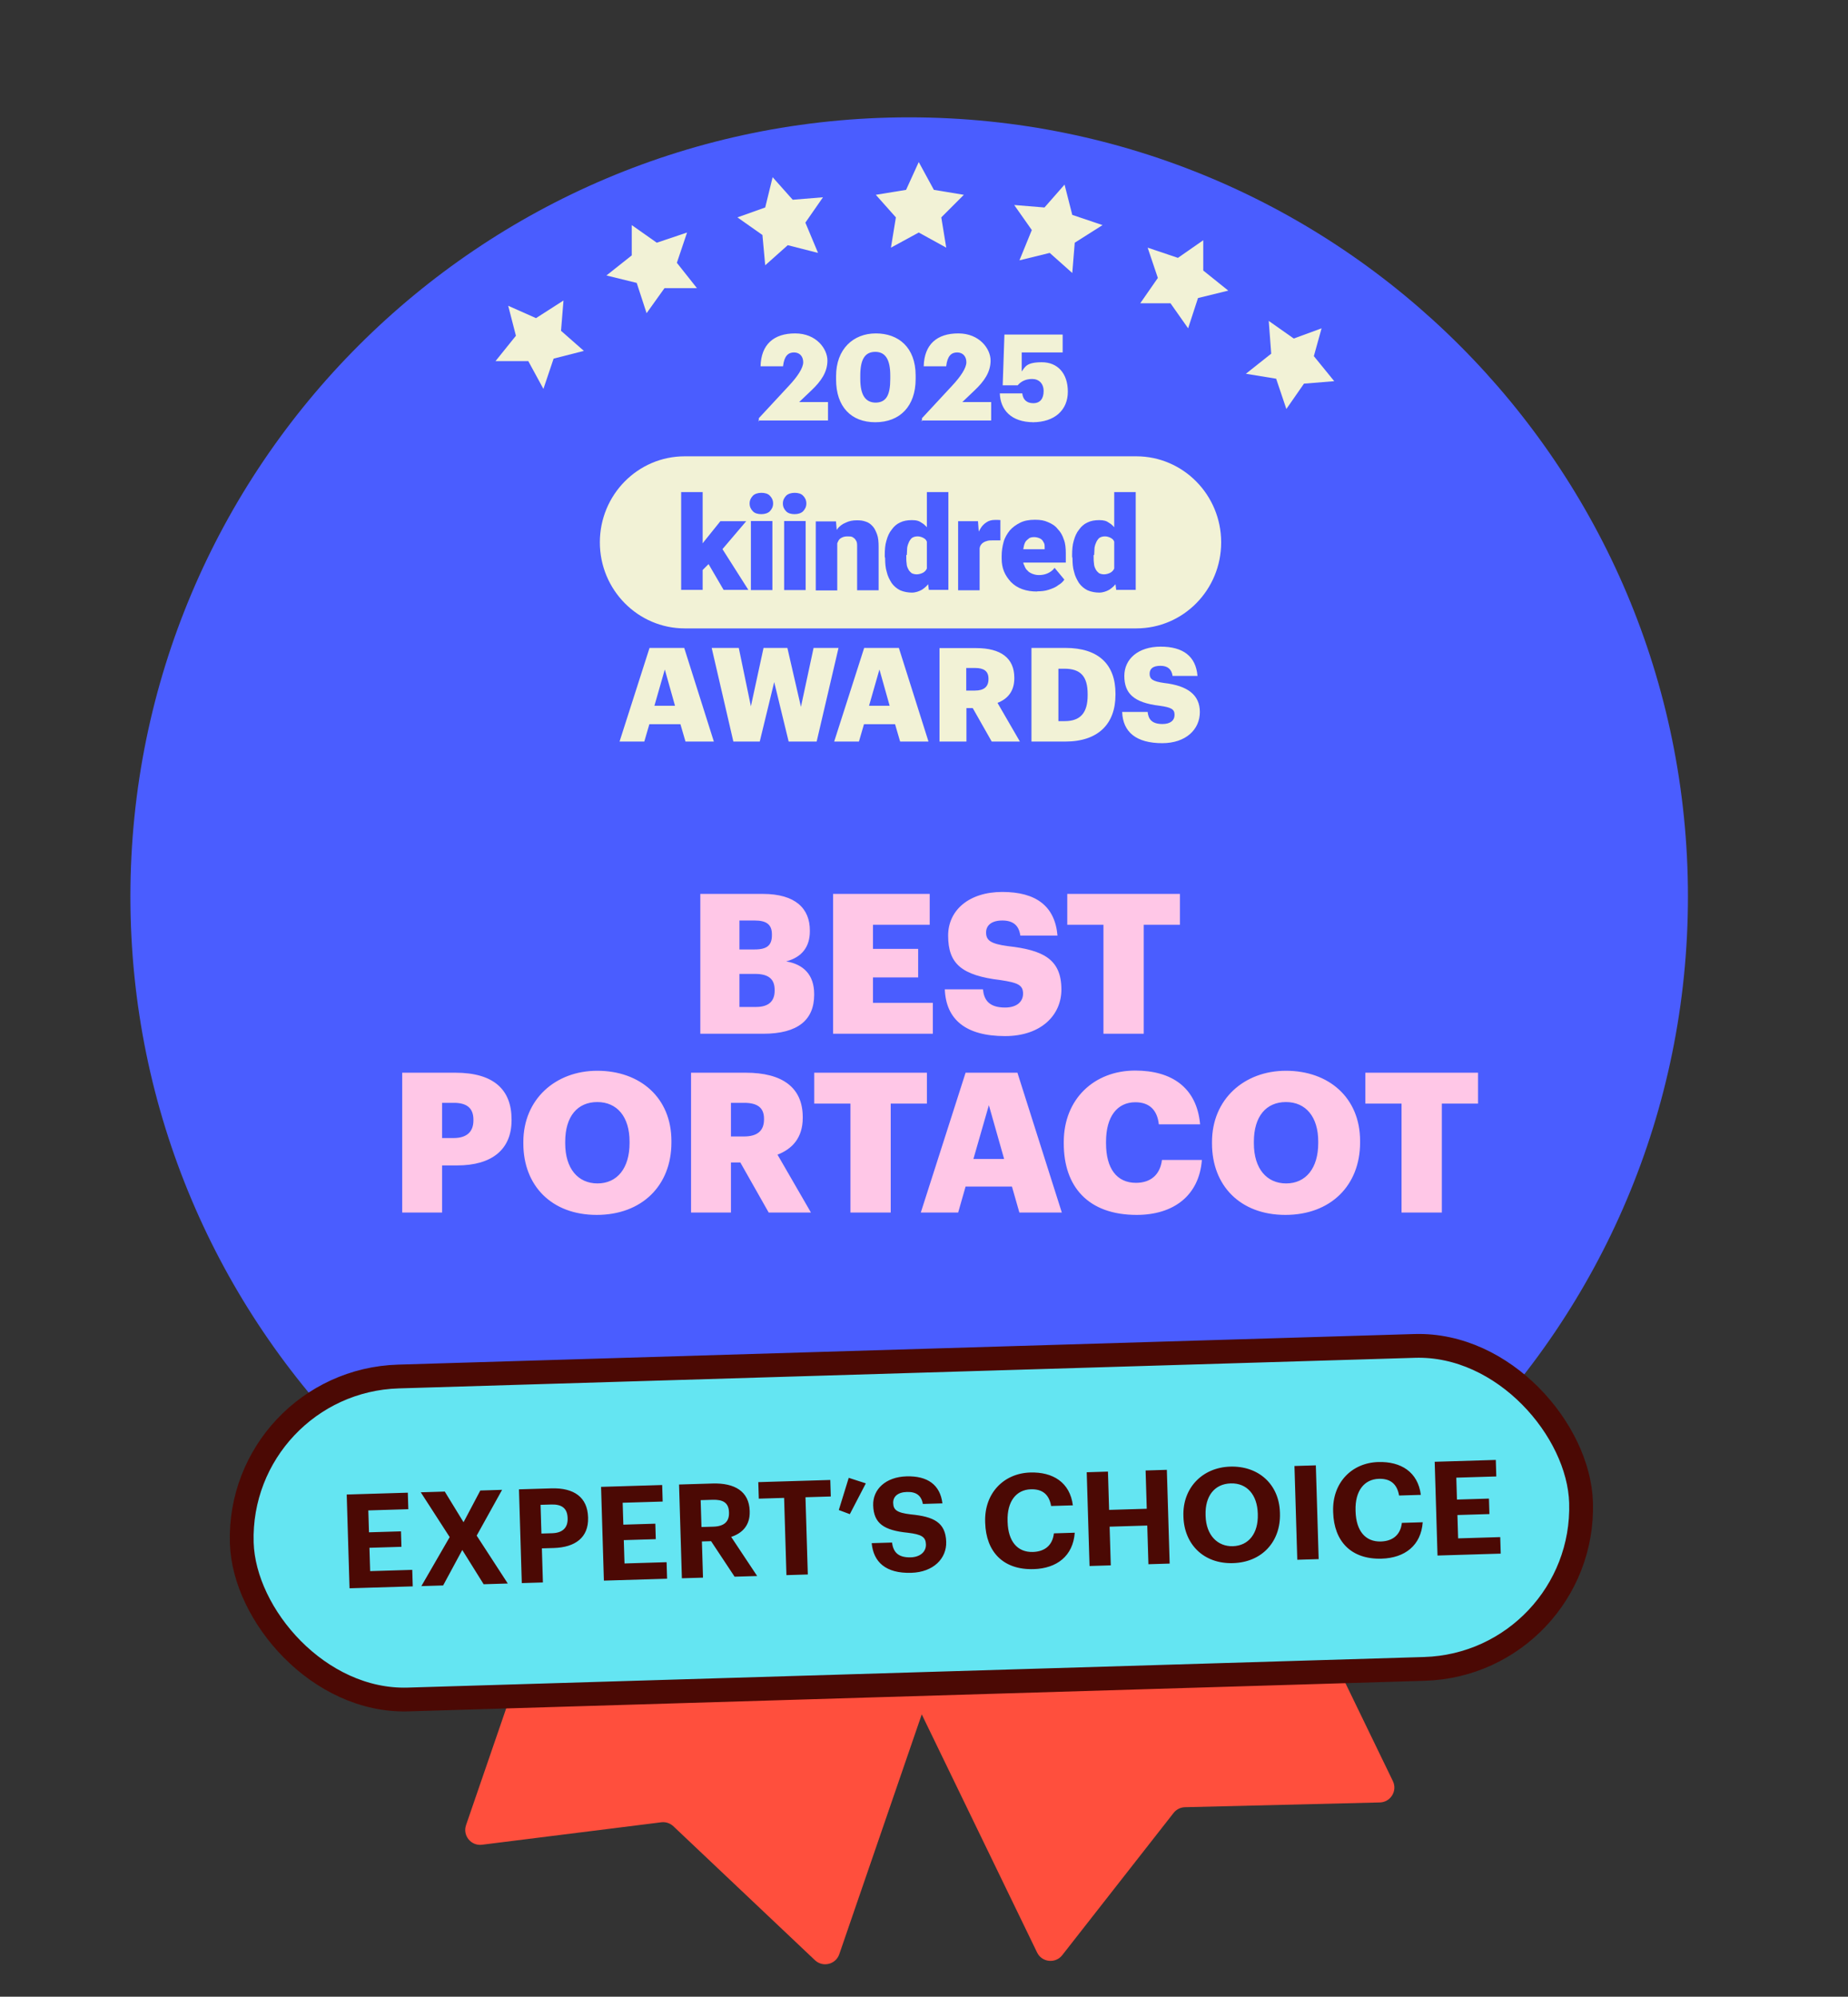 <svg width="248" height="268" viewBox="0 0 248 268" fill="none" xmlns="http://www.w3.org/2000/svg">
<rect x="0" y="0" width="248" height="268" fill="#333333" stroke="none"/>
<g clip-path="url(#clip0_3539_175742)">
<path d="M139.176 262.065L111.372 204.651C110.89 203.657 111.306 202.461 112.3 201.979L156.401 180.622C157.395 180.14 158.591 180.556 159.072 181.55L186.921 239.056C187.555 240.365 186.624 241.891 185.17 241.927L159.021 242.564C158.423 242.579 157.863 242.86 157.495 243.331L142.551 262.426C141.639 263.591 139.821 263.397 139.176 262.065Z" fill="#FF4F3D"/>
<path d="M62.543 244.967L83.284 184.641C83.643 183.597 84.781 183.041 85.826 183.4L132.164 199.332C133.208 199.691 133.764 200.829 133.405 201.874L112.63 262.296C112.157 263.672 110.421 264.098 109.364 263.099L90.365 245.12C89.93 244.709 89.335 244.514 88.741 244.589L64.683 247.602C63.214 247.786 62.062 246.367 62.543 244.967Z" fill="#FF4F3D"/>
<path d="M122.011 224.913C179.717 224.913 226.521 178.077 226.521 120.331C226.521 62.586 179.717 15.75 122.011 15.75C64.304 15.75 17.5 62.586 17.5 120.331C17.5 178.077 64.304 224.913 122.011 224.913Z" fill="#4A5DFF"/>
<path d="M107.957 203.704L103.894 204.699L100.868 202.003L100.536 206.068L96.805 208.433L100.868 209.802L101.904 213.867L104.599 210.798L108.662 211.129L106.299 207.769L107.957 203.704Z" fill="#F2F2D6"/>
<path d="M87.685 197.938L85.322 194.577L83.995 198.643L79.933 199.638L83.291 202.335V206.4L86.69 204.036L90.753 205.405L89.385 201.339L91.748 197.938H87.685Z" fill="#F2F2D6"/>
<path d="M74.17 191.176L77.57 188.479L73.507 187.815L72.139 183.75L69.776 187.152L65.713 187.484L68.45 190.844L67.413 194.577L71.144 193.208L74.502 195.573L74.17 191.176Z" fill="#F2F2D6"/>
<path d="M172.836 195.946L176.567 197.606L175.53 193.582L178.267 190.18H173.872L171.841 186.446L170.473 190.512L166.41 191.549L169.478 194.245L169.146 198.311L172.836 195.946Z" fill="#F2F2D6"/>
<path d="M159.321 200.676L157.995 196.61L155.59 199.97H151.237L153.932 203.372L152.564 207.437L156.627 206.068L159.985 208.433V204.368L163.384 201.671L159.321 200.676Z" fill="#F2F2D6"/>
<path d="M142.076 203.04L139.049 205.737L134.987 204.699L136.686 208.765L134.323 212.167L138.386 211.835L141.081 214.863L142.076 210.798L145.807 209.47L142.449 207.105L142.076 203.04Z" fill="#F2F2D6"/>
<path d="M121.472 216.896L123.171 213.162L127.234 212.498L124.539 209.47L125.203 205.405L121.472 207.437L117.782 205.405L118.445 209.47L115.419 212.498L119.44 213.162L121.472 216.896Z" fill="#F2F2D6"/>
<path d="M93.981 138.75V119.98H102.356C106.792 119.98 108.682 121.975 108.682 124.889V124.994C108.682 127.094 107.606 128.486 105.506 129.037C107.816 129.431 109.26 130.822 109.26 133.421V133.526C109.26 136.886 107.081 138.75 102.434 138.75H93.981ZM99.232 135.154H101.463C103.17 135.154 103.957 134.366 103.957 132.975V132.87C103.957 131.452 103.196 130.717 101.306 130.717H99.232V135.154ZM99.232 127.436H101.279C102.96 127.436 103.59 126.858 103.59 125.519V125.414C103.59 124.128 102.907 123.55 101.279 123.55H99.232V127.436ZM111.799 138.75V119.98H124.767V124.128H117.154V127.357H123.218V131.19H117.154V134.602H125.187V138.75H111.799ZM134.879 139.065C129.628 139.065 126.951 136.86 126.793 132.791H131.912C132.043 134.13 132.647 135.232 134.879 135.232C136.427 135.232 137.294 134.471 137.294 133.368C137.294 132.213 136.585 131.898 134.327 131.557C129.025 130.927 127.239 129.352 127.239 125.572C127.239 122.185 130.022 119.718 134.511 119.718C139.026 119.718 141.573 121.608 141.914 125.572H136.926C136.742 124.233 135.981 123.55 134.511 123.55C133.067 123.55 132.332 124.207 132.332 125.152C132.332 126.202 132.91 126.674 135.246 126.989C139.998 127.514 142.439 128.748 142.439 132.817C142.439 136.256 139.709 139.065 134.879 139.065ZM148.081 138.75V124.128H143.225V119.98H158.346V124.128H153.489V138.75H148.081ZM53.976 162.75V143.98H61.117C66.262 143.98 68.651 146.264 68.651 150.254V150.359C68.651 154.297 65.999 156.423 61.353 156.423H59.331V162.75H53.976ZM59.331 152.748H60.88C62.613 152.748 63.532 151.934 63.532 150.386V150.281C63.532 148.679 62.587 148.023 60.907 148.023H59.331V152.748ZM80.181 158.839C82.832 158.839 84.486 156.791 84.486 153.431V153.221C84.486 149.887 82.806 147.918 80.155 147.918C77.504 147.918 75.85 149.834 75.85 153.247V153.457C75.85 156.87 77.582 158.839 80.181 158.839ZM80.076 163.065C74.012 163.065 70.232 159.127 70.232 153.483V153.273C70.232 147.55 74.537 143.718 80.155 143.718C85.878 143.718 90.104 147.314 90.104 153.142V153.352C90.104 159.127 86.14 163.065 80.076 163.065ZM92.738 162.75V143.98H100.089C104.998 143.98 107.728 145.975 107.728 149.939V150.044C107.728 152.722 106.31 154.218 104.341 154.98L108.83 162.75H103.16L99.353 156.03H98.093V162.75H92.738ZM98.093 152.538H99.826C101.637 152.538 102.53 151.777 102.53 150.254V150.149C102.53 148.627 101.585 148.023 99.852 148.023H98.093V152.538ZM114.126 162.75V148.128H109.27V143.98H124.39V148.128H119.534V162.75H114.126ZM123.57 162.75L129.581 143.98H136.538L142.497 162.75H136.8L135.803 159.259H129.581L128.584 162.75H123.57ZM132.705 148.338L130.631 155.557H134.753L132.705 148.338ZM152.549 163.065C145.986 163.065 142.757 159.232 142.757 153.483V153.273C142.757 147.498 146.852 143.691 152.339 143.691C157.222 143.691 160.608 145.949 161.054 150.911H155.515C155.305 148.994 154.255 147.944 152.365 147.944C149.95 147.944 148.428 149.834 148.428 153.247V153.457C148.428 156.843 149.871 158.76 152.444 158.76C154.334 158.76 155.673 157.762 155.935 155.688H161.291C160.923 160.545 157.406 163.065 152.549 163.065ZM172.6 158.839C175.251 158.839 176.905 156.791 176.905 153.431V153.221C176.905 149.887 175.225 147.918 172.573 147.918C169.922 147.918 168.268 149.834 168.268 153.247V153.457C168.268 156.87 170.001 158.839 172.6 158.839ZM172.495 163.065C166.43 163.065 162.65 159.127 162.65 153.483V153.273C162.65 147.55 166.956 143.718 172.573 143.718C178.296 143.718 182.523 147.314 182.523 153.142V153.352C182.523 159.127 178.559 163.065 172.495 163.065ZM188.086 162.75V148.128H183.23V143.98H198.351V148.128H193.494V162.75H188.086Z" fill="#FFC7E7"/>
<path d="M152.485 84.344H91.895C85.616 84.344 80.5 79.176 80.5 72.795C80.5 66.414 85.591 61.246 91.895 61.246H152.485C158.764 61.246 163.88 66.414 163.88 72.795C163.88 79.176 158.789 84.344 152.485 84.344Z" fill="#F2F2D6"/>
<path d="M149.527 77.065V66.05H152.412V79.176H149.794L149.527 77.041V77.065ZM143.878 74.663V74.493C143.878 73.79 143.926 73.135 144.096 72.577C144.266 71.97 144.484 71.485 144.799 71.097C145.114 70.66 145.454 70.345 145.939 70.126C146.375 69.908 146.909 69.811 147.515 69.811C148.121 69.811 148.485 69.908 148.872 70.199C149.26 70.417 149.576 70.806 149.915 71.242C150.182 71.679 150.4 72.164 150.618 72.771C150.788 73.377 150.933 73.96 151.006 74.615V74.833C150.909 75.488 150.788 76.022 150.618 76.629C150.448 77.162 150.23 77.672 149.915 78.108C149.648 78.545 149.309 78.861 148.872 79.152C148.485 79.37 148 79.54 147.515 79.54C147.03 79.54 146.424 79.443 145.939 79.225C145.502 79.006 145.114 78.691 144.799 78.254C144.533 77.817 144.266 77.332 144.145 76.774C143.975 76.24 143.926 75.585 143.926 74.93L143.878 74.712V74.663ZM146.763 74.493V74.663C146.763 74.979 146.763 75.318 146.812 75.634C146.812 75.901 146.909 76.168 147.03 76.386C147.127 76.604 147.297 76.774 147.466 76.92C147.636 77.017 147.903 77.089 148.169 77.089C148.436 77.089 148.824 76.992 149.091 76.823C149.357 76.653 149.527 76.386 149.624 76.07C149.721 75.755 149.794 75.367 149.794 74.93V74.275C149.794 73.887 149.794 73.572 149.745 73.305C149.697 73.038 149.576 72.771 149.479 72.601C149.382 72.383 149.212 72.286 148.994 72.164C148.776 72.067 148.557 71.994 148.291 71.994C148.024 71.994 147.806 72.043 147.587 72.164C147.418 72.261 147.272 72.48 147.151 72.698C147.054 72.916 146.933 73.183 146.884 73.523C146.884 73.838 146.836 74.178 146.836 74.493H146.787H146.763Z" fill="#4A5DFF"/>
<path d="M139.198 79.394C138.447 79.394 137.792 79.297 137.186 79.079C136.58 78.861 136.095 78.545 135.658 78.108C135.27 77.672 134.955 77.235 134.737 76.701C134.519 76.168 134.422 75.609 134.422 74.954V74.639C134.422 73.984 134.519 73.329 134.689 72.722C134.858 72.116 135.173 71.63 135.513 71.194C135.901 70.757 136.337 70.442 136.919 70.15C137.453 69.884 138.107 69.762 138.883 69.762C139.659 69.762 140.144 69.859 140.629 70.078C141.162 70.296 141.599 70.563 141.938 71C142.326 71.388 142.593 71.873 142.762 72.407C142.981 72.941 143.029 73.596 143.029 74.324V75.512H135.464V73.717H140.192V73.499C140.192 73.183 140.192 72.965 140.023 72.746C139.926 72.528 139.756 72.358 139.538 72.261C139.319 72.164 139.053 72.091 138.786 72.091C138.519 72.091 138.18 72.14 138.034 72.31C137.816 72.48 137.647 72.625 137.55 72.844C137.453 73.062 137.38 73.329 137.331 73.668C137.331 73.984 137.283 74.324 137.283 74.639V74.954C137.283 75.27 137.283 75.609 137.453 75.876C137.55 76.143 137.671 76.41 137.889 76.58C138.059 76.798 138.277 76.895 138.544 77.017C138.81 77.114 139.077 77.186 139.416 77.186C139.756 77.186 140.168 77.138 140.556 76.968C140.944 76.798 141.259 76.58 141.526 76.216L142.835 77.793C142.665 78.06 142.399 78.327 142.011 78.545C141.696 78.812 141.259 78.982 140.75 79.152C140.265 79.322 139.707 79.37 139.125 79.37H139.222L139.198 79.394Z" fill="#4A5DFF"/>
<path d="M131.464 72.261V79.225H128.579V69.957H131.246L131.415 72.237H131.464V72.261ZM134.252 69.859V72.528H133.282C132.967 72.528 132.628 72.528 132.409 72.625C132.191 72.674 131.973 72.795 131.803 72.941C131.634 73.111 131.537 73.256 131.488 73.474C131.44 73.693 131.391 73.96 131.391 74.299L130.858 73.984C130.858 73.377 130.906 72.795 131.027 72.286C131.124 71.8 131.343 71.315 131.561 70.975C131.779 70.587 132.046 70.32 132.385 70.102C132.7 69.884 133.088 69.787 133.476 69.787H133.913C134.082 69.787 134.179 69.787 134.301 69.835" fill="#4A5DFF"/>
<path d="M124.384 77.065V66.05H127.269V79.176H124.651L124.384 77.041V77.065ZM118.735 74.663V74.493C118.735 73.79 118.783 73.135 118.953 72.577C119.123 71.97 119.341 71.485 119.656 71.097C119.971 70.66 120.311 70.345 120.796 70.126C121.232 69.908 121.766 69.811 122.372 69.811C122.978 69.811 123.341 69.908 123.729 70.199C124.117 70.417 124.433 70.806 124.772 71.242C125.039 71.679 125.257 72.164 125.475 72.771C125.645 73.377 125.79 73.96 125.863 74.615V74.833C125.766 75.488 125.645 76.022 125.475 76.629C125.305 77.162 125.087 77.672 124.772 78.108C124.505 78.545 124.166 78.861 123.729 79.152C123.341 79.37 122.857 79.54 122.372 79.54C121.887 79.54 121.281 79.443 120.796 79.225C120.359 79.006 119.971 78.691 119.656 78.254C119.389 77.817 119.123 77.332 119.002 76.774C118.832 76.24 118.783 75.585 118.783 74.93L118.735 74.712V74.663ZM121.62 74.493V74.663C121.62 74.979 121.62 75.318 121.669 75.634C121.669 75.901 121.766 76.168 121.887 76.386C121.984 76.604 122.153 76.774 122.323 76.92C122.493 77.017 122.76 77.089 123.026 77.089C123.293 77.089 123.681 76.992 123.948 76.823C124.214 76.653 124.384 76.386 124.481 76.07C124.578 75.755 124.651 75.367 124.651 74.93V74.275C124.651 73.887 124.651 73.572 124.602 73.305C124.554 73.038 124.433 72.771 124.336 72.601C124.239 72.383 124.069 72.286 123.851 72.164C123.632 72.067 123.414 71.994 123.148 71.994C122.881 71.994 122.663 72.043 122.444 72.164C122.275 72.261 122.129 72.48 122.008 72.698C121.911 72.916 121.79 73.183 121.741 73.523C121.741 73.838 121.693 74.178 121.693 74.493H121.644H121.62Z" fill="#4A5DFF"/>
<path d="M112.359 71.946V79.249H109.474V69.981H112.189L112.359 71.946ZM112.044 74.275H111.389C111.389 73.572 111.486 72.965 111.656 72.431C111.825 71.897 112.092 71.388 112.359 71.024C112.626 70.636 113.062 70.32 113.498 70.151C113.935 69.932 114.42 69.835 114.977 69.835C115.535 69.835 115.802 69.884 116.165 70.005C116.553 70.126 116.82 70.32 117.087 70.612C117.353 70.879 117.523 71.267 117.693 71.703C117.863 72.14 117.911 72.747 117.911 73.402V79.225H115.026V73.402C115.026 73.013 115.026 72.747 114.856 72.528C114.759 72.31 114.589 72.213 114.42 72.092C114.25 71.995 113.983 71.995 113.717 71.995C113.45 71.995 113.183 72.043 112.965 72.164C112.747 72.261 112.577 72.431 112.48 72.65C112.383 72.868 112.262 73.086 112.213 73.353C112.213 73.62 112.165 73.96 112.165 74.227L112.068 74.324L112.044 74.275Z" fill="#4A5DFF"/>
<path d="M108.116 69.932H105.23V79.2H108.116V69.932Z" fill="#4A5DFF"/>
<path d="M103.654 69.932H100.769V79.2H103.654V69.932Z" fill="#4A5DFF"/>
<path d="M94.296 79.176H91.411V66.05H94.296V79.176ZM100.163 69.932L96.138 74.663L94.005 76.798L92.744 74.954L94.49 72.674L96.672 69.957H100.163V69.932ZM97.108 79.176L94.659 74.979L96.793 73.45L100.43 79.176H97.108Z" fill="#4A5DFF"/>
<path d="M105.061 67.579C105.061 67.142 105.23 66.827 105.497 66.535C105.764 66.269 106.2 66.147 106.637 66.147C107.073 66.147 107.509 66.244 107.776 66.535C108.043 66.802 108.212 67.142 108.212 67.579C108.212 68.016 108.043 68.331 107.776 68.622C107.509 68.889 107.073 69.01 106.637 69.01C106.2 69.01 105.764 68.913 105.497 68.622C105.23 68.355 105.061 68.016 105.061 67.579Z" fill="#4A5DFF"/>
<path d="M100.599 67.579C100.599 67.142 100.769 66.827 101.036 66.535C101.302 66.269 101.739 66.147 102.175 66.147C102.611 66.147 103.048 66.244 103.315 66.535C103.581 66.802 103.751 67.142 103.751 67.579C103.751 68.016 103.581 68.331 103.315 68.622C103.048 68.889 102.611 69.01 102.175 69.01C101.739 69.01 101.302 68.913 101.036 68.622C100.769 68.355 100.599 68.016 100.599 67.579Z" fill="#4A5DFF"/>
<path d="M155.951 99.75C159.176 99.75 161.019 97.882 161.019 95.577C161.019 93.272 159.394 92.035 156.218 91.671C154.666 91.453 154.279 91.137 154.279 90.433C154.279 89.73 154.763 89.366 155.733 89.366C156.703 89.366 157.236 89.827 157.358 90.725H160.704C160.485 88.08 158.764 86.794 155.757 86.794C152.751 86.794 150.884 88.444 150.884 90.725C150.884 93.005 152.072 94.315 155.636 94.728C157.139 94.946 157.624 95.165 157.624 95.941C157.624 96.717 157.042 97.178 156 97.178C154.497 97.178 154.109 96.45 154.012 95.553H150.593C150.69 98.27 152.484 99.75 156 99.75M138.398 99.532H142.956C147.393 99.532 149.696 97.154 149.696 93.248V93.102C149.696 89.196 147.441 86.964 142.98 86.964H138.422V99.532H138.398ZM142.035 96.766V89.754H142.835C145.017 89.754 145.962 90.773 145.962 93.175V93.321C145.962 95.65 145.017 96.79 142.883 96.79H142.059L142.035 96.766ZM129.669 92.69V89.657H130.857C132.021 89.657 132.652 90.07 132.652 91.088V91.161C132.652 92.18 132.045 92.69 130.833 92.69H129.669ZM126.105 99.532H129.694V95.043H130.542L133.088 99.532H136.87L133.864 94.34C135.173 93.83 136.119 92.835 136.119 91.04V90.967C136.119 88.323 134.3 86.988 131.003 86.988H126.081V99.556L126.105 99.532ZM118.032 89.9L119.389 94.728H116.625L118.007 89.9H118.032ZM111.922 99.532H115.268L115.946 97.203H120.117L120.796 99.532H124.602L120.626 86.964H115.971L111.946 99.532H111.922ZM98.441 99.532H101.957L103.897 91.549L105.836 99.532H109.594L112.528 86.964H109.182L107.485 94.873L105.666 86.964H102.466L100.769 94.801L99.144 86.964H95.508L98.417 99.532H98.441ZM89.228 89.9L90.586 94.728H87.822L89.204 89.9H89.228ZM83.118 99.532H86.464L87.143 97.203H91.313L91.992 99.532H95.799L91.822 86.964H87.167L83.142 99.532H83.118Z" fill="#F2F2D6"/>
<path d="M138.584 56.673C141.524 56.673 143.303 55.047 143.303 52.57C143.303 50.092 141.911 48.621 139.822 48.621C137.733 48.621 137.578 49.24 137.114 49.86V47.305H142.607V44.905H134.793L134.561 51.718H136.572C136.959 51.254 137.578 50.866 138.506 50.866C139.435 50.866 140.054 51.486 140.054 52.492C140.054 53.499 139.59 54.118 138.661 54.118C137.733 54.118 137.269 53.576 137.191 52.802H134.174C134.251 54.97 135.644 56.673 138.739 56.673M123.651 56.441H133.013V53.963H129.145L130.769 52.415C132.085 51.176 132.936 49.937 132.936 48.389C132.936 46.84 131.466 44.75 128.603 44.75C125.74 44.75 124.038 46.221 123.961 49.163H126.978C127.133 47.77 127.675 47.305 128.448 47.305C129.222 47.305 129.686 47.847 129.686 48.621C129.686 49.395 128.913 50.557 127.752 51.795L123.729 56.131V56.596L123.651 56.441ZM117.462 56.673C120.789 56.673 122.878 54.505 122.878 50.866V50.402C122.878 46.608 120.557 44.75 117.539 44.75C114.522 44.75 112.201 46.84 112.201 50.479V50.944C112.201 54.583 114.212 56.673 117.462 56.673ZM117.539 54.041C116.147 54.041 115.45 53.034 115.45 50.866V50.402C115.45 48.234 116.069 47.227 117.462 47.227C118.855 47.227 119.474 48.311 119.474 50.402V50.866C119.474 53.034 118.932 54.041 117.462 54.041M101.756 56.441H111.118V53.963H107.249L108.874 52.415C110.189 51.176 111.04 49.937 111.04 48.389C111.04 46.84 109.57 44.75 106.708 44.75C103.845 44.75 102.143 46.221 102.065 49.163H105.083C105.237 47.77 105.779 47.305 106.553 47.305C107.326 47.305 107.791 47.847 107.791 48.621C107.791 49.395 107.017 50.557 105.856 51.795L101.833 56.131V56.596L101.756 56.441Z" fill="#F2F2D6"/>
<rect x="31.793" y="185.408" width="179.812" height="43.369" rx="21.684" transform="rotate(-1.724 31.793 185.408)" fill="#64E5F2" stroke="#4B0904" stroke-width="3.192"/>
<path d="M46.907 213.18L46.528 200.596L54.729 200.349L54.796 202.566L49.428 202.728L49.517 205.667L53.811 205.538L53.874 207.615L49.579 207.744L49.674 210.877L55.323 210.707L55.39 212.924L46.907 213.18ZM56.547 212.889L60.347 206.31L56.467 200.297L59.688 200.2L62.207 204.316L64.457 200.056L67.379 199.968L63.97 206.113L68.145 212.54L64.906 212.638L62.038 208.038L59.468 212.801L56.547 212.889ZM70.024 212.484L69.645 199.9L73.992 199.769C77.054 199.677 78.838 200.98 78.918 203.637L78.92 203.707C79 206.365 77.19 207.688 74.321 207.774L72.719 207.822L72.857 212.398L70.024 212.484ZM72.66 205.834L74.103 205.79C75.493 205.748 76.212 205.057 76.175 203.808L76.172 203.737C76.132 202.4 75.342 201.895 73.987 201.936L72.543 201.979L72.66 205.834ZM81.041 212.152L80.662 199.568L88.863 199.321L88.93 201.539L83.562 201.7L83.651 204.64L87.945 204.51L88.007 206.587L83.713 206.716L83.808 209.849L89.457 209.679L89.524 211.897L81.041 212.152ZM91.508 211.837L91.129 199.253L95.635 199.117C98.609 199.028 100.529 200.186 100.607 202.79L100.609 202.861C100.666 204.762 99.588 205.798 98.123 206.283L101.61 211.533L98.583 211.624L95.427 206.857L94.195 206.894L94.341 211.752L91.508 211.837ZM94.137 204.958L95.738 204.91C97.164 204.867 97.868 204.247 97.831 203.032L97.829 202.962C97.79 201.677 97.002 201.261 95.63 201.302L94.028 201.35L94.137 204.958ZM105.539 211.415L105.227 201.048L101.83 201.151L101.763 198.933L111.425 198.642L111.492 200.86L108.095 200.962L108.408 211.328L105.539 211.415ZM114.046 203.231L112.567 202.677L113.899 198.356L116.194 199.097L114.046 203.231ZM122.296 211.104C118.846 211.208 117.214 209.636 116.98 207.124L119.708 207.042C119.865 208.165 120.368 209.083 122.233 209.027C123.483 208.989 124.29 208.278 124.26 207.293C124.23 206.289 123.691 205.953 121.835 205.727C118.601 205.402 117.252 204.474 117.179 202.045C117.114 199.898 118.861 198.242 121.642 198.158C124.476 198.073 126.168 199.29 126.472 201.783L123.85 201.862C123.639 200.723 122.955 200.215 121.705 200.253C120.456 200.29 119.839 200.89 119.865 201.735C119.892 202.633 120.309 203.043 122.254 203.266C125.31 203.562 126.902 204.342 126.98 206.946C127.047 209.182 125.27 211.014 122.296 211.104ZM138.722 210.609C134.604 210.733 132.328 208.265 132.211 204.393L132.207 204.252C132.092 200.433 134.689 197.748 138.261 197.64C141.289 197.549 143.586 198.96 143.978 202.048L141.057 202.136C140.8 200.629 139.931 199.845 138.347 199.893C136.358 199.952 135.138 201.539 135.216 204.144L135.22 204.285C135.299 206.89 136.541 208.367 138.618 208.305C140.184 208.258 141.252 207.433 141.432 205.807L144.23 205.722C144.007 208.847 141.82 210.516 138.722 210.609ZM146.215 210.19L145.836 197.606L148.687 197.52L148.842 202.659L153.893 202.507L153.738 197.368L156.59 197.282L156.968 209.866L154.117 209.952L153.961 204.76L148.91 204.912L149.066 210.104L146.215 210.19ZM165.454 207.532C167.583 207.468 168.871 205.791 168.795 203.257L168.791 203.116C168.717 200.669 167.365 199.037 165.165 199.103C162.982 199.169 161.71 200.81 161.787 203.344L161.791 203.485C161.868 206.055 163.394 207.594 165.454 207.532ZM165.469 209.804C161.527 209.923 158.928 207.271 158.817 203.592L158.813 203.451C158.7 199.703 161.366 196.962 165.097 196.85C168.881 196.736 171.65 199.207 171.764 202.991L171.768 203.132C171.881 206.881 169.394 209.686 165.469 209.804ZM174.094 209.351L173.715 196.767L176.584 196.68L176.963 209.264L174.094 209.351ZM185.42 209.203C181.302 209.327 179.026 206.859 178.909 202.987L178.905 202.847C178.79 199.027 181.387 196.342 184.959 196.235C187.987 196.143 190.284 197.554 190.676 200.642L187.755 200.73C187.498 199.223 186.629 198.439 185.045 198.487C183.056 198.547 181.835 200.134 181.914 202.738L181.918 202.879C181.997 205.484 183.239 206.961 185.316 206.899C186.882 206.852 187.949 206.027 188.129 204.401L190.928 204.317C190.705 207.441 188.518 209.11 185.42 209.203ZM192.913 208.784L192.534 196.2L200.735 195.953L200.802 198.171L195.434 198.333L195.523 201.272L199.817 201.142L199.88 203.219L195.585 203.348L195.68 206.481L201.329 206.311L201.396 208.529L192.913 208.784Z" fill="#4B0904"/>
<path d="M136.81 34.942L140.872 33.946L143.899 36.643L144.23 32.577L147.961 30.213L143.899 28.844L142.862 24.778L140.168 27.848L136.105 27.516L138.468 30.876L136.81 34.942Z" fill="#F2F2D6"/>
<path d="M157.082 40.708L159.445 44.068L160.771 40.003L164.834 39.007L161.476 36.311L161.476 32.245L158.077 34.61L154.014 33.241L155.382 37.306L153.019 40.708L157.082 40.708Z" fill="#F2F2D6"/>
<path d="M170.596 47.47L167.197 50.167L171.259 50.83L172.628 54.896L174.991 51.494L179.053 51.162L176.317 47.802L177.354 44.068L173.622 45.437L170.265 43.073L170.596 47.47Z" fill="#F2F2D6"/>
<path d="M71.931 42.7L68.2 41.04L69.236 45.064L66.5 48.466L70.894 48.466L72.926 52.199L74.294 48.134L78.356 47.097L75.289 44.4L75.62 40.335L71.931 42.7Z" fill="#F2F2D6"/>
<path d="M85.445 37.97L86.772 42.036L89.176 38.675L93.529 38.675L90.835 35.274L92.203 31.208L88.14 32.577L84.782 30.213L84.782 34.278L81.383 36.975L85.445 37.97Z" fill="#F2F2D6"/>
<path d="M102.691 35.606L105.717 32.909L109.78 33.946L108.08 29.881L110.443 26.479L106.381 26.811L103.686 23.783L102.691 27.848L98.96 29.176L102.318 31.54L102.691 35.606Z" fill="#F2F2D6"/>
<path d="M123.295 21.75L121.595 25.484L117.533 26.147L120.227 29.176L119.564 33.241L123.295 31.208L126.985 33.241L126.321 29.176L129.348 26.147L125.326 25.484L123.295 21.75Z" fill="#F2F2D6"/>
</g>
<defs>
<clipPath id="clip0_3539_175742">
<rect width="247" height="267" fill="white" transform="translate(0.5 0.75)"/>
</clipPath>
</defs>
</svg>
